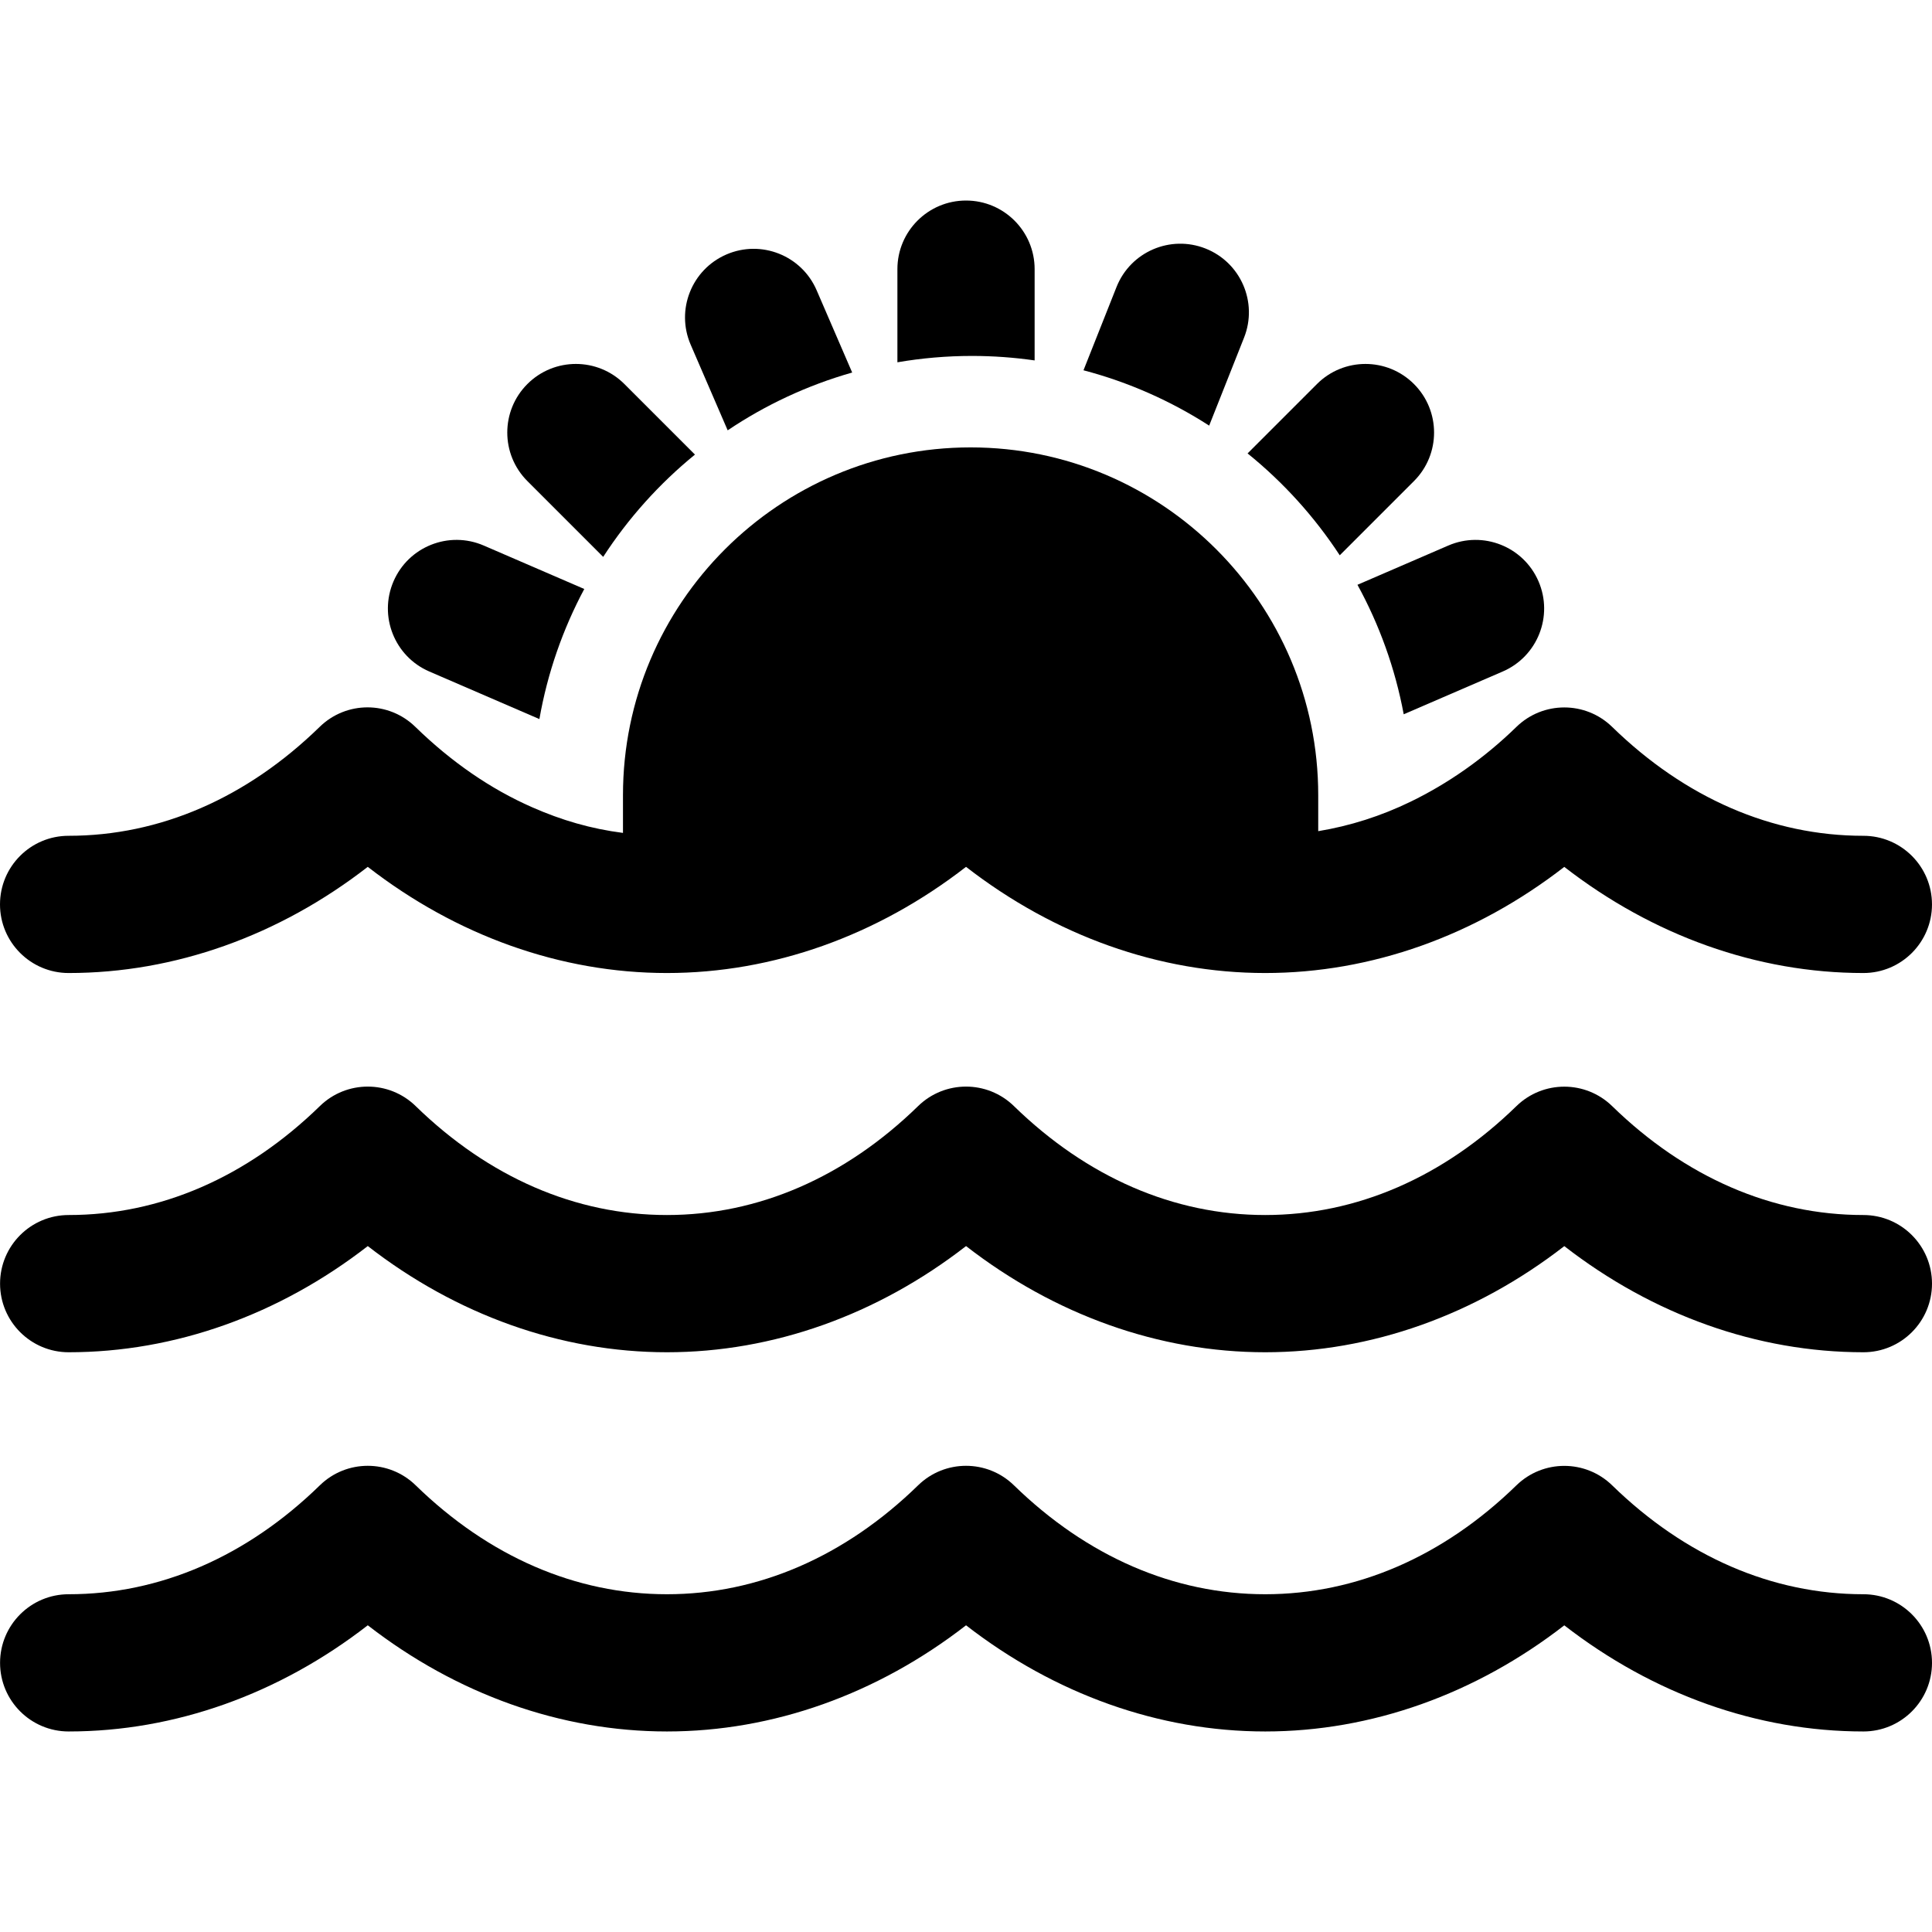 <?xml version="1.0" encoding="iso-8859-1"?>
<!-- Uploaded to: SVG Repo, www.svgrepo.com, Generator: SVG Repo Mixer Tools -->
<svg fill="#000000" height="800px" width="800px" version="1.1" id="Layer_1" xmlns="http://www.w3.org/2000/svg" xmlns:xlink="http://www.w3.org/1999/xlink" 
	 viewBox="0 0 512.004 512.004" xml:space="preserve">
<g>
	<g>
		<path d="M256.007,53.145c-10.042,0-18.183,8.141-18.183,18.183v24.684c6.427-1.104,13.03-1.686,19.767-1.686
			c5.634,0,11.175,0.411,16.598,1.188V71.327C274.189,61.286,266.048,53.145,256.007,53.145z"/>
	</g>
</g>
<g>
	<g>
		<path d="M374.721,101.776c-7.102-7.1-18.613-7.101-25.714,0l-18.385,18.384c9.479,7.66,17.735,16.773,24.428,27l19.671-19.67
			C381.822,120.389,381.822,108.877,374.721,101.776z"/>
	</g>
</g>
<g>
	<g>
		<path d="M165.474,101.774c-7.1-7.1-18.613-7.101-25.714,0c-7.1,7.101-7.1,18.613,0,25.714l20.092,20.092
			c6.651-10.257,14.872-19.407,24.32-27.108L165.474,101.774z"/>
	</g>
</g>
<g>
	<g>
		<path d="M319.493,65.869c-9.335-3.701-19.903,0.864-23.605,10.199l-8.75,22.062c11.956,3.141,23.168,8.136,33.305,14.665
			l9.249-23.321C333.394,80.139,328.828,69.571,319.493,65.869z"/>
	</g>
</g>
<g>
	<g>
		<path d="M407.723,154.054c-3.983-9.219-14.684-13.461-23.903-9.479l-24.075,10.402c5.785,10.558,9.975,22.106,12.258,34.318
			l26.241-11.338C407.461,173.973,411.706,163.272,407.723,154.054z"/>
	</g>
</g>
<g>
	<g>
		<path d="M128.195,144.574c-9.22-3.986-19.92,0.259-23.903,9.479c-3.983,9.219,0.261,19.921,9.479,23.903l29.176,12.607
			c2.148-12.254,6.222-23.852,11.894-34.475L128.195,144.574z"/>
	</g>
</g>
<g>
	<g>
		<path d="M216.416,76.914c-3.983-9.219-14.685-13.461-23.903-9.479c-9.219,3.983-13.462,14.684-9.479,23.903l9.81,22.704
			c10.013-6.728,21.12-11.944,32.997-15.316L216.416,76.914z"/>
	</g>
</g>
<g>
	<g>
		<path d="M493.819,422.494c-24.178,0-47.2-9.979-66.575-28.858c-7.06-6.879-18.317-6.879-25.378,0
			c-19.377,18.878-42.398,28.858-66.575,28.858c-24.184,0-47.212-9.985-66.592-28.874c-7.062-6.883-18.324-6.883-25.385,0.004
			c-19.368,18.888-42.387,28.87-66.569,28.87c-24.184,0-47.212-9.985-66.592-28.874c-7.062-6.883-18.324-6.883-25.385,0.004
			c-19.368,18.888-42.387,28.87-66.569,28.87c-10.042,0-18.183,8.141-18.183,18.183c0,10.042,8.141,18.183,18.183,18.183
			c28.135,0,55.759-9.893,79.267-28.138c23.517,18.248,51.145,28.138,79.281,28.138c28.135,0,55.759-9.893,79.267-28.138
			c23.517,18.248,51.145,28.138,79.281,28.138c28.127,0,55.752-9.888,79.264-28.125c23.513,18.237,51.137,28.125,79.264,28.125
			c10.042,0,18.183-8.141,18.183-18.183C512.004,430.634,503.86,422.494,493.819,422.494z"/>
	</g>
</g>
<g>
	<g>
		<path d="M493.819,321.997c-24.177,0-47.2-9.979-66.575-28.858c-7.06-6.879-18.317-6.879-25.378,0
			c-19.377,18.88-42.398,28.858-66.575,28.858c-24.184,0-47.212-9.985-66.592-28.874c-7.062-6.883-18.324-6.883-25.385,0.002
			c-19.368,18.888-42.387,28.872-66.569,28.872c-24.184,0-47.212-9.985-66.592-28.874c-7.062-6.883-18.324-6.883-25.385,0.002
			c-19.368,18.888-42.387,28.872-66.569,28.872c-10.042,0-18.183,8.141-18.183,18.183c0,10.042,8.141,18.183,18.183,18.183
			c28.133,0,55.758-9.893,79.267-28.138c23.517,18.248,51.145,28.138,79.281,28.138c28.133,0,55.758-9.893,79.267-28.138
			c23.517,18.248,51.145,28.138,79.281,28.138c28.127,0,55.752-9.888,79.264-28.126c23.513,18.237,51.137,28.126,79.264,28.126
			c10.042,0,18.183-8.141,18.183-18.183C512.004,330.138,503.86,321.997,493.819,321.997z"/>
	</g>
</g>
<g>
	<g>
		<path d="M493.819,221.498c-24.178,0-47.2-9.979-66.575-28.858c-7.06-6.879-18.317-6.879-25.378,0
			c-8.64,8.419-18.209,15.055-28.079,19.838c-7.803,3.782-15.957,6.391-24.442,7.792v-9.552c0-50.812-41.313-92.152-92.125-92.152
			c-50.812,0-92.125,41.34-92.125,92.152v10.014c-8.485-1.087-16.25-3.357-24.071-6.797c-11.036-4.855-21.399-11.994-30.959-21.312
			c-7.062-6.883-18.282-6.883-25.343,0.004c-19.368,18.888-42.366,28.87-66.548,28.87C8.13,221.497,0,229.638,0,239.679
			c0,10.042,8.153,18.184,18.195,18.184c28.135,0,55.759-9.893,79.267-28.138c23.517,18.248,51.145,28.138,79.281,28.138
			c28.135,0,55.759-9.893,79.267-28.138c23.517,18.248,51.145,28.138,79.281,28.138c28.127,0,55.752-9.888,79.264-28.125
			c23.513,18.237,51.137,28.125,79.264,28.125c10.042,0,18.183-8.141,18.183-18.183C512.001,229.639,503.86,221.498,493.819,221.498
			z"/>
	</g>
</g>
</svg>